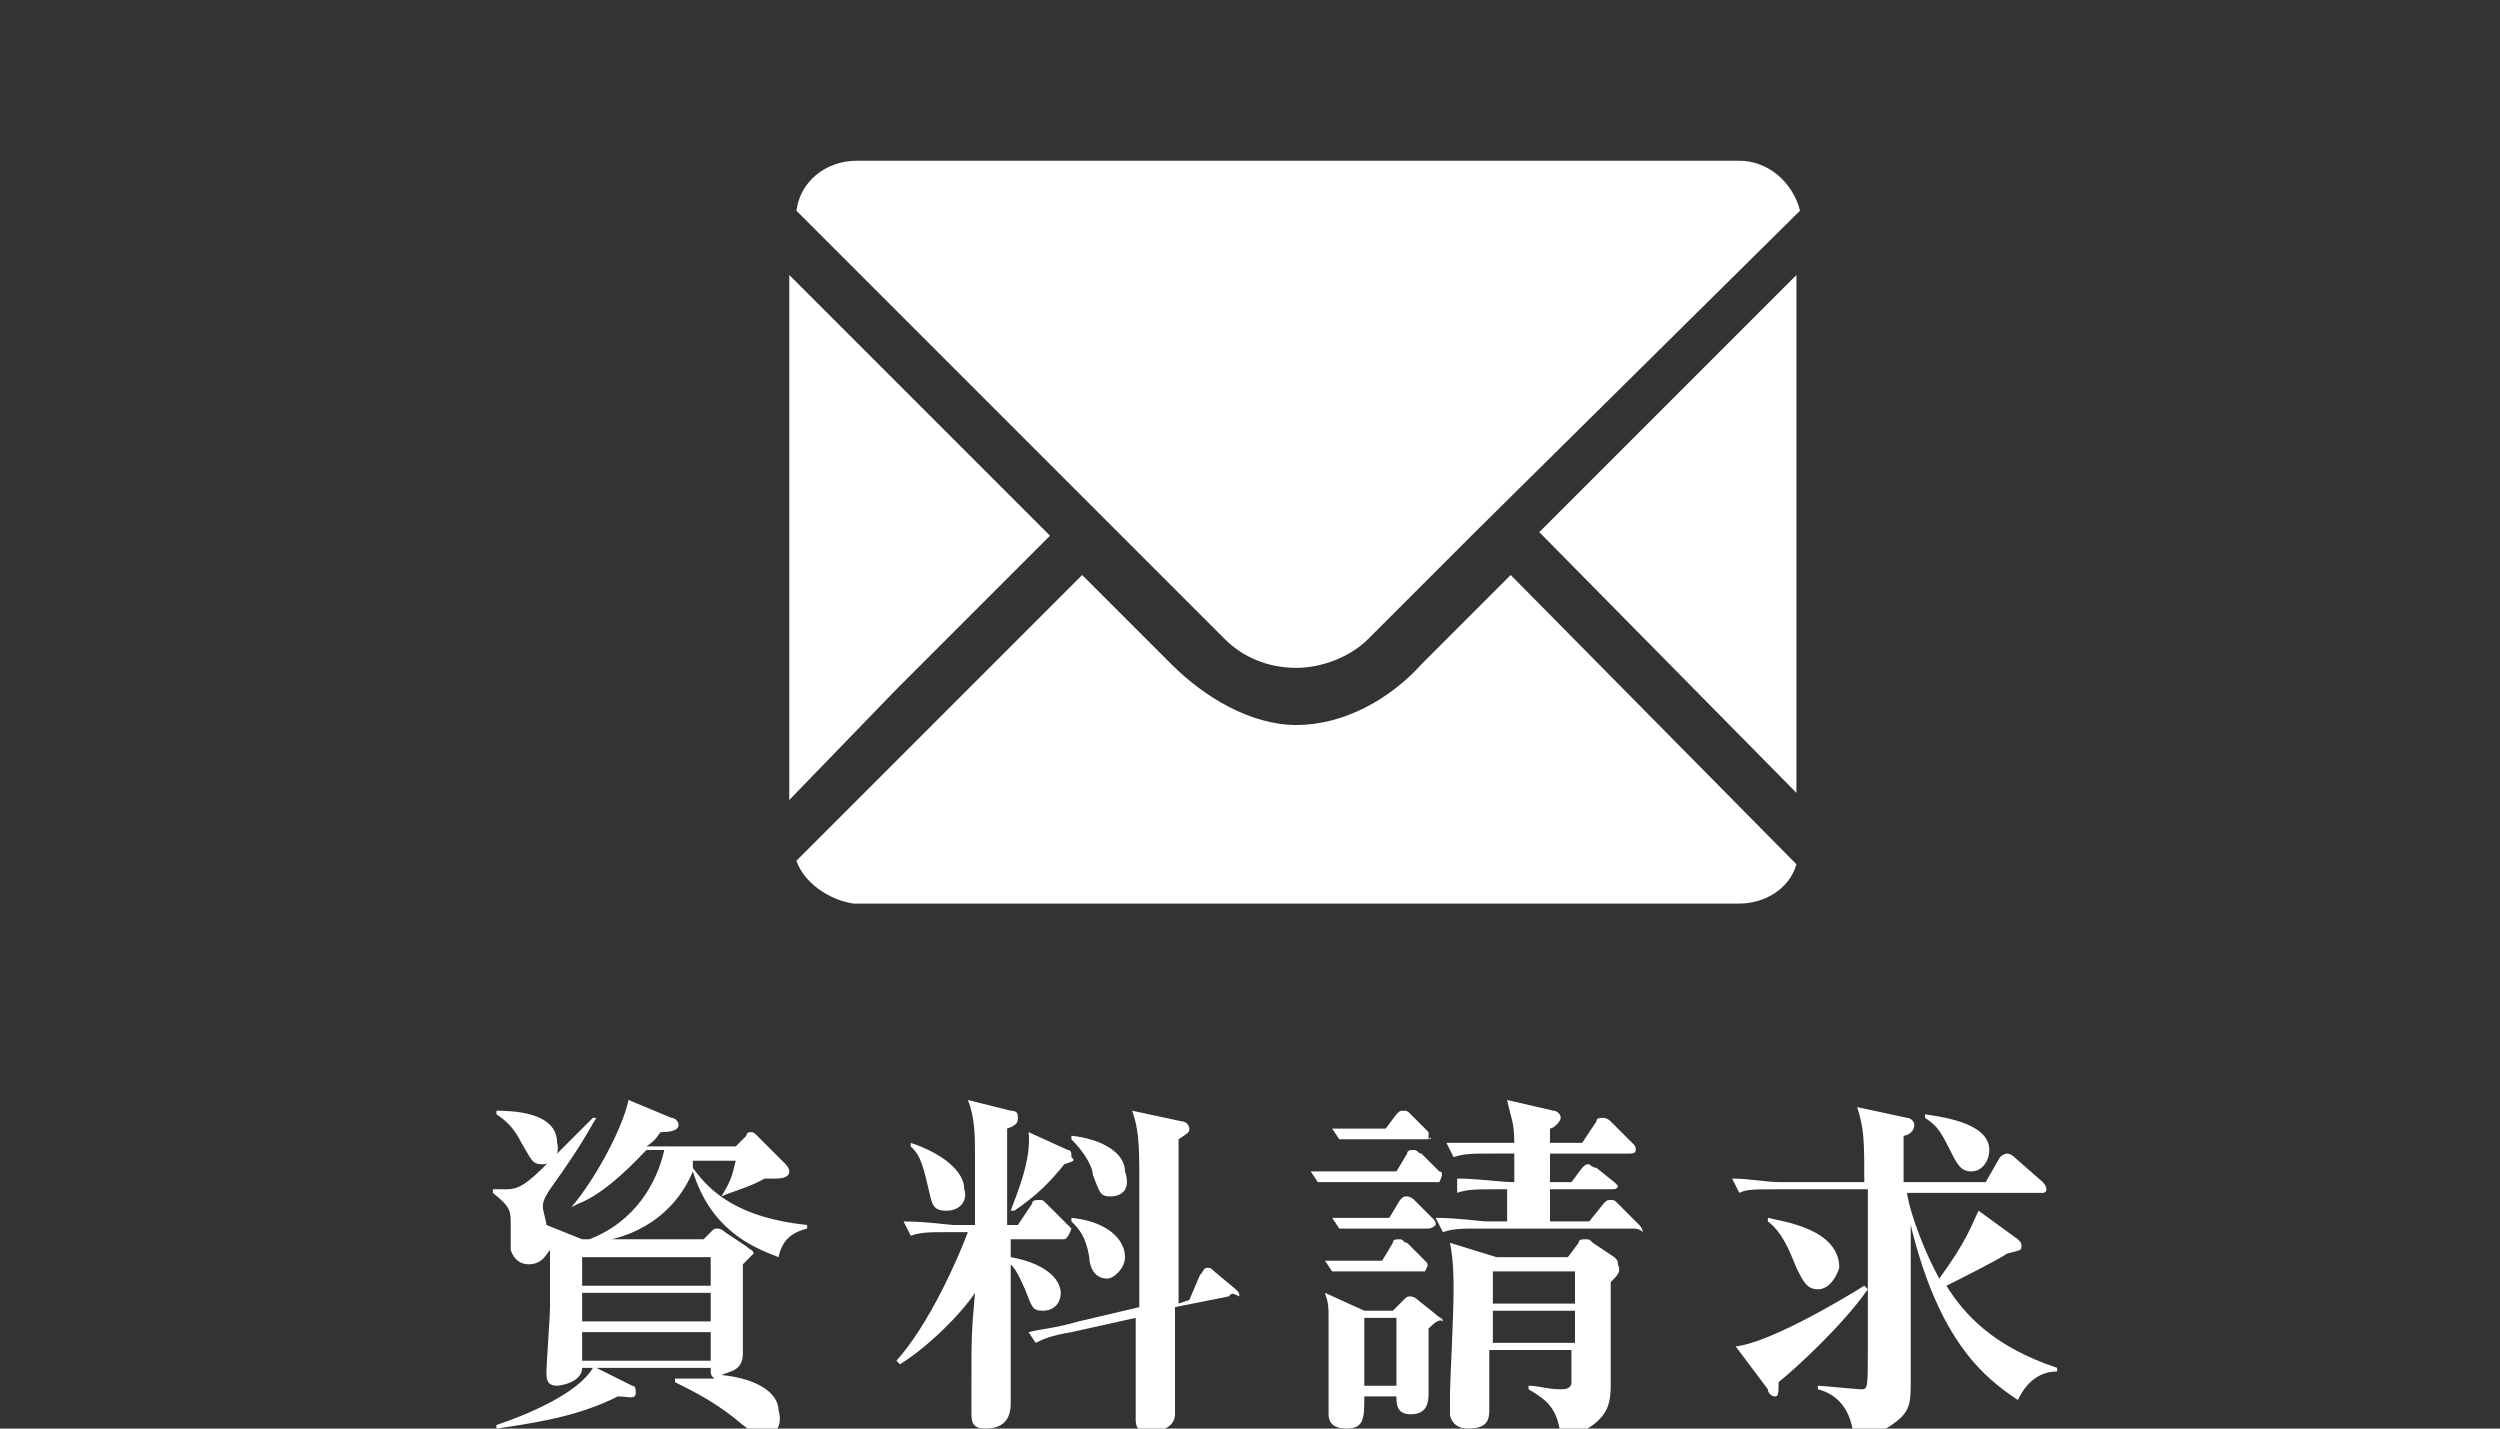 <?xml version="1.0" encoding="utf-8"?>
<!-- Generator: Adobe Illustrator 24.0.0, SVG Export Plug-In . SVG Version: 6.00 Build 0)  -->
<svg version="1.1" id="レイヤー_1" xmlns="http://www.w3.org/2000/svg" xmlns:xlink="http://www.w3.org/1999/xlink" x="0px"
	 y="0px" viewBox="0 0 70 40" style="enable-background:new 0 0 70 40;" xml:space="preserve">
<rect x="0" y="0" width="70" height="40" fill="#333333" stroke="none"/>
<style type="text/css">
	.st0{fill:#FFFFFF;}
</style>
<g id="_x30_">
</g>
<g id="_x31_">
	<g>
		<g>
			<polygon class="st0" points="50.3,16.1 50.3,22.2 43.1,14.9 50.3,7.7 			"/>
			<path class="st0" d="M41.2,15l-2.9,2.9c-0.5,0.5-1.3,0.8-2,0.8c-0.8,0-1.5-0.3-2-0.8l-12-12c0.1-0.8,0.8-1.4,1.7-1.4h24.7
				c0.8,0,1.5,0.6,1.7,1.4L41.2,15z"/>
			<polygon class="st0" points="22.1,22.4 22.1,7.7 29.4,15 25.1,19.3 			"/>
			<path class="st0" d="M22.3,24.1l8-8l2.5,2.5c0.9,0.9,2.2,1.7,3.5,1.7s2.6-0.7,3.5-1.7l2.5-2.5l8,8.1c-0.2,0.7-0.9,1.1-1.6,1.1
				H23.9C23.2,25.2,22.5,24.7,22.3,24.1z"/>
		</g>
		<g>
			<g>
				<path class="st0" d="M21.4,40.2c-0.2,0-0.2,0-0.6-0.3c-0.7-0.6-1.3-0.9-1.9-1.2v-0.1c0.2,0,0.6,0,1.1,0
					c-0.1-0.1-0.1-0.1-0.1-0.3h-3.2l1,0.5c0.1,0,0.1,0.1,0.1,0.2c0,0.2-0.2,0.1-0.5,0.1c-1,0.5-2,0.7-3.4,0.9v-0.1
					c0.9-0.3,2.3-0.9,2.7-1.6h-0.3c0,0.4-0.6,0.5-0.7,0.5c-0.3,0-0.3-0.2-0.3-0.4s0.1-1.5,0.1-1.8c0-0.1,0-1.3,0-1.6
					c-0.1,0.1-0.2,0.4-0.6,0.4c-0.2,0-0.4-0.1-0.5-0.4c0-0.1,0-0.6,0-0.7c0-0.4,0-0.5-0.5-0.9v-0.1c0.1,0,0.2,0,0.3,0
					c0.3,0,0.5,0,1.1-0.6c0.2-0.2,1.2-1.2,1.4-1.4h0.1c-0.2,0.3-0.3,0.6-1.3,2c-0.2,0.3-0.2,0.4-0.2,0.5s0.1,0.4,0.1,0.5l1,0.4h3.4
					l0.2-0.2c0.1-0.1,0.1-0.1,0.2-0.1c0,0,0.1,0,0.2,0.1l0.6,0.4c0.1,0.1,0.2,0.1,0.2,0.2c0,0-0.1,0.1-0.3,0.3c0,0.4,0,2.1,0,2.5
					c0,0.5-0.4,0.5-0.6,0.6c1,0.1,1.6,0.5,1.6,1C21.9,39.8,21.8,40.2,21.4,40.2z M15.2,32.6c-0.3,0-0.3-0.1-0.6-0.6
					c-0.2-0.4-0.4-0.6-0.7-0.8v-0.1c1.1,0,1.7,0.3,1.7,0.9C15.7,32.4,15.4,32.6,15.2,32.6z M21.8,35.2c-0.8-0.3-1.9-0.8-2.4-2.4
					c-0.5,1.2-1.6,1.9-2.9,2v-0.1c1.3-0.5,1.9-1.6,2.1-2.5h-0.5c-0.2,0.2-1.1,1.2-1.9,1.5L16,33.8c0.6-0.7,1.4-2.1,1.6-3l1.2,0.5
					c0.1,0,0.2,0.1,0.2,0.2s-0.1,0.2-0.5,0.2c-0.1,0.1-0.1,0.2-0.4,0.4h2.5l0.3-0.3c0-0.1,0.1-0.1,0.1-0.1c0.1,0,0.1,0,0.2,0.1
					l0.8,0.8c0,0,0.1,0.1,0.1,0.2c0,0.2-0.3,0.2-0.4,0.2s-0.2,0-0.3,0c-0.3,0.2-1,0.4-1.2,0.5l0,0c0.3-0.5,0.3-0.6,0.4-1h-1.2
					c0,0.1,0,0.1,0,0.2c0.5,0.7,1.3,1.4,3.2,1.6v0.1C22.2,34.5,21.9,34.7,21.8,35.2z M19.9,35.2h-3.6V36h3.6V35.2z M19.9,36.2h-3.6
					V37h3.6V36.2z M19.9,37.3h-3.6v0.8h3.6V37.3z"/>
				<path class="st0" d="M29.8,34.7h-1.5v0.5c1.1,0.2,1.4,0.7,1.4,1s-0.2,0.5-0.5,0.5s-0.3-0.1-0.5-0.6c-0.1-0.2-0.2-0.5-0.4-0.7
					c0,1.5,0,1.8,0,2.6c0,0.2,0,1.1,0,1.3c0,0.3-0.1,0.7-0.7,0.7c-0.3,0-0.4-0.1-0.4-0.4c0-0.1,0-0.7,0-0.9c0-1.2,0-1.4,0.1-2.5
					c-0.4,0.6-1.3,1.5-2.1,2l-0.1-0.1c0.9-1,1.7-2.8,2-3.6h-0.5c-0.6,0-0.8,0-1.1,0.1l-0.2-0.4c0.6,0,1.3,0.1,1.4,0.1h0.6v-1.9
					c0-0.6,0-1.1-0.2-1.6l1.2,0.3c0.2,0,0.2,0.1,0.2,0.2s0,0.2-0.3,0.3c0,0.4,0,2.3,0,2.7h0.3l0.4-0.6c0-0.1,0.1-0.1,0.2-0.1
					s0.1,0,0.2,0.1l0.6,0.6c0.1,0.1,0.1,0.1,0.1,0.1C29.9,34.7,29.8,34.7,29.8,34.7z M26.5,33.9c-0.4,0-0.4-0.2-0.5-0.6
					c-0.2-0.9-0.3-1-0.5-1.2V32c0.9,0.3,1.5,0.8,1.5,1.3C27.1,33.6,26.9,33.9,26.5,33.9z M29.8,32.6c-0.4,0.5-0.8,0.9-1.4,1.3h-0.1
					c0.1-0.3,0.6-1.4,0.5-2.2l1.1,0.5c0.1,0,0.1,0.1,0.1,0.2C30.1,32.5,30.1,32.5,29.8,32.6z M34.4,36.3l-1.5,0.3c0,0.3,0,2,0,2.2
					c0,0.1,0,0.7,0,0.8c0,0.4-0.5,0.5-0.7,0.5c-0.4,0-0.4-0.2-0.4-0.4c0-0.5,0-2.4,0-2.8L30,37.3c-0.6,0.1-0.8,0.2-1,0.3l-0.2-0.3
					c0.4-0.1,0.7-0.1,1.4-0.3l1.7-0.4c0-2.1,0-3.4,0-3.9c0-1-0.1-1.3-0.2-1.6l1.4,0.3c0.1,0,0.2,0.1,0.2,0.2s0,0.1-0.3,0.3
					c0,0.3,0,0.5,0,1.5c0,0.5,0,2.4,0,3.1l0.3-0.1l0.3-0.7c0.1-0.1,0.1-0.2,0.2-0.2c0.1,0,0.1,0,0.2,0.1l0.6,0.5
					c0.1,0.1,0.1,0.1,0.1,0.2C34.5,36.2,34.5,36.2,34.4,36.3z M31,35.8c-0.4,0-0.5-0.4-0.5-0.6c-0.1-0.6-0.3-0.8-0.5-1v-0.1
					c1,0.1,1.5,0.6,1.5,1.1C31.5,35.5,31.2,35.8,31,35.8z M31.1,33.5c-0.3,0-0.3-0.1-0.5-0.6c0-0.2-0.2-0.6-0.6-1v-0.1
					c0.9,0.1,1.5,0.5,1.5,1C31.7,33.4,31.3,33.5,31.1,33.5z"/>
				<path class="st0" d="M40.3,33.1h-2.6c-0.4,0-0.5,0-0.8,0l-0.2-0.3c0.3,0,0.7,0,1.1,0h1.3l0.3-0.5c0-0.1,0.1-0.1,0.2-0.1
					c0.1,0,0.1,0.1,0.2,0.1l0.5,0.5C40.4,32.8,40.4,32.9,40.3,33.1C40.4,33.1,40.4,33.1,40.3,33.1z M40,37.2c0,0.3,0,1.6,0,1.8
					s0,0.6-0.5,0.6c-0.4,0-0.4-0.3-0.4-0.5h-0.9c0,0.6,0,0.9-0.5,0.9c-0.4,0-0.5-0.2-0.5-0.4s0-1.1,0-1.3c0-0.4,0-0.7,0-1.4
					c0-0.3,0-0.4-0.1-0.7l1.1,0.5H39l0.3-0.3c0.1-0.1,0.1-0.1,0.2-0.1c0,0,0.1,0,0.2,0.1l0.5,0.4c0.1,0.1,0.2,0.1,0.2,0.2
					C40.3,36.9,40.1,37.1,40,37.2z M39.9,35.6h-1.8c-0.4,0-0.6,0-0.8,0l-0.2-0.3c0.5,0,1,0,1.1,0h0.5l0.3-0.5c0-0.1,0.1-0.1,0.2-0.1
					c0.1,0,0.1,0.1,0.2,0.1l0.5,0.5C40,35.4,40,35.4,39.9,35.6C40.1,35.6,40,35.6,39.9,35.6z M40,34.4h-1.8c-0.4,0-0.5,0-0.7,0
					l-0.2-0.3c0.3,0,0.7,0,1.1,0h0.5l0.3-0.5c0.1-0.1,0.1-0.1,0.2-0.1c0,0,0.1,0,0.2,0.1l0.5,0.5c0.1,0.1,0.1,0.1,0.1,0.2
					C40.1,34.4,40,34.4,40,34.4z M40,31.9h-1.7c-0.4,0-0.6,0-0.8,0l-0.2-0.3c0.5,0,1,0,1.1,0h0.4l0.3-0.4c0.1-0.1,0.1-0.1,0.2-0.1
					c0.1,0,0.1,0,0.2,0.1l0.5,0.5V31.9C40.1,31.8,40.1,31.9,40,31.9z M39.1,36.9h-0.9v1.9h0.9V36.9z M45.7,34.4h-4.2
					c-0.6,0-0.8,0-1.1,0.1l-0.2-0.4c0.6,0,1.3,0.1,1.4,0.1h0.6v-0.9h-0.3c-0.6,0-0.8,0-1.1,0.1l0-0.4c0.6,0,1.2,0.1,1.6,0.1
					c0-0.1,0-0.7,0-0.8h-0.6c-0.6,0-0.8,0-1.1,0.1L40.5,32c0.6,0,1.3,0,1.5,0h0.4c0-0.6-0.1-0.7-0.2-1.2l1.3,0.3
					c0.1,0,0.2,0.1,0.2,0.2s-0.2,0.3-0.3,0.3V32h0.9l0.4-0.6c0-0.1,0.1-0.1,0.2-0.1c0,0,0.1,0,0.2,0.1l0.6,0.6
					c0.1,0.1,0.1,0.1,0.1,0.2c0,0.1-0.1,0.1-0.2,0.1h-2.2v0.8H44l0.3-0.4c0.1-0.1,0.1-0.1,0.2-0.1c0,0,0.1,0.1,0.2,0.1l0.5,0.4
					l0.1,0.1c0,0.1-0.1,0.1-0.2,0.1h-1.7v0.9h1.1l0.4-0.5c0.1-0.1,0.1-0.1,0.2-0.1c0.1,0,0.1,0,0.2,0.1l0.6,0.6c0,0,0.1,0.1,0.1,0.2
					C45.9,34.4,45.8,34.4,45.7,34.4z M45.1,35.9c0,0.5,0,2.5,0,2.9c0,0.5-0.1,0.8-0.5,1.1s-0.7,0.3-0.9,0.3c-0.1-0.8-0.4-1-0.9-1.3
					v-0.1c0.3,0,0.5,0.1,0.9,0.1c0.1,0,0.3,0,0.3-0.2c0-0.1,0-0.6,0-0.9h-2.3c0,0.3,0,1.5,0,1.7c0,0.3-0.1,0.5-0.6,0.5
					c-0.4,0-0.5-0.3-0.5-0.4c0-0.1,0-0.5,0-0.6c0-0.3,0.1-2.1,0.1-2.9c0-0.3,0-0.8-0.1-1.3l1.3,0.4h2l0.3-0.4c0-0.1,0.1-0.1,0.2-0.1
					c0.1,0,0.1,0,0.2,0.1l0.6,0.4c0.1,0.1,0.1,0.1,0.1,0.2C45.4,35.6,45.3,35.7,45.1,35.9z M44.1,35.6h-2.3v0.9h2.3V35.6z
					 M44.1,36.7h-2.3v0.9h2.3V36.7z"/>
				<path class="st0" d="M49.8,38.7c0,0.3,0,0.4-0.1,0.4s-0.2-0.1-0.2-0.2l-0.9-1.2c0.9-0.1,2.8-1.2,3.6-1.7l0.1,0.1
					C51.6,37.1,50.3,38.3,49.8,38.7z M56.5,39.2c-0.9-0.6-2.2-1.6-3-4.9c0,0.2,0,1.2,0,1.4c0,0.4,0,2.5,0,3s0,0.8-0.4,1.1
					c-0.5,0.4-0.9,0.4-1.2,0.4c-0.1-0.9-0.6-1.2-1-1.3v-0.1c0.1,0,1.1,0.1,1.2,0.1c0.2,0,0.2,0,0.2-1.2c0-0.2,0-1.1,0-2.2
					c0-0.3,0-1.8,0-2.2h-2.5c-0.7,0-0.9,0-1.1,0.1L48.5,33c0.5,0,0.9,0.1,1.4,0.1h2.3c0-1.1,0-1.5-0.2-2.1l1.4,0.3
					c0.1,0,0.2,0.1,0.2,0.2c0,0.2-0.2,0.3-0.3,0.3c0,0.1,0,0.2,0,0.3c0,0.1,0,0.8,0,1h2.3l0.4-0.7c0,0,0.1-0.1,0.2-0.1
					c0,0,0.1,0,0.2,0.1l0.8,0.7c0,0,0.1,0.1,0.1,0.2c0,0.1-0.1,0.1-0.1,0.1h-3.8c0,0.2,0.3,1.3,0.9,2.4c0.8-1.1,0.9-1.5,1.1-1.9
					l1.1,0.8c0.1,0.1,0.1,0.1,0.1,0.2c0,0.1,0,0.1-0.4,0.2c-0.3,0.2-1.3,0.7-1.7,0.9c0.5,0.8,1.3,1.7,3.1,2.3v0.1
					C56.9,38.4,56.6,39,56.5,39.2z M50.9,36.1c-0.3,0-0.4-0.2-0.6-0.6c-0.2-0.5-0.4-1-0.8-1.3v-0.1c0.4,0.1,2,0.3,2,1.4
					C51.4,35.8,51.2,36.1,50.9,36.1z M55.2,32.8c-0.3,0-0.4-0.2-0.6-0.6c-0.3-0.6-0.4-0.7-0.7-0.9v-0.1c0.7,0.1,1.8,0.3,1.8,1
					C55.7,32.5,55.5,32.8,55.2,32.8z"/>
			</g>
		</g>
	</g>
</g>
</svg>
